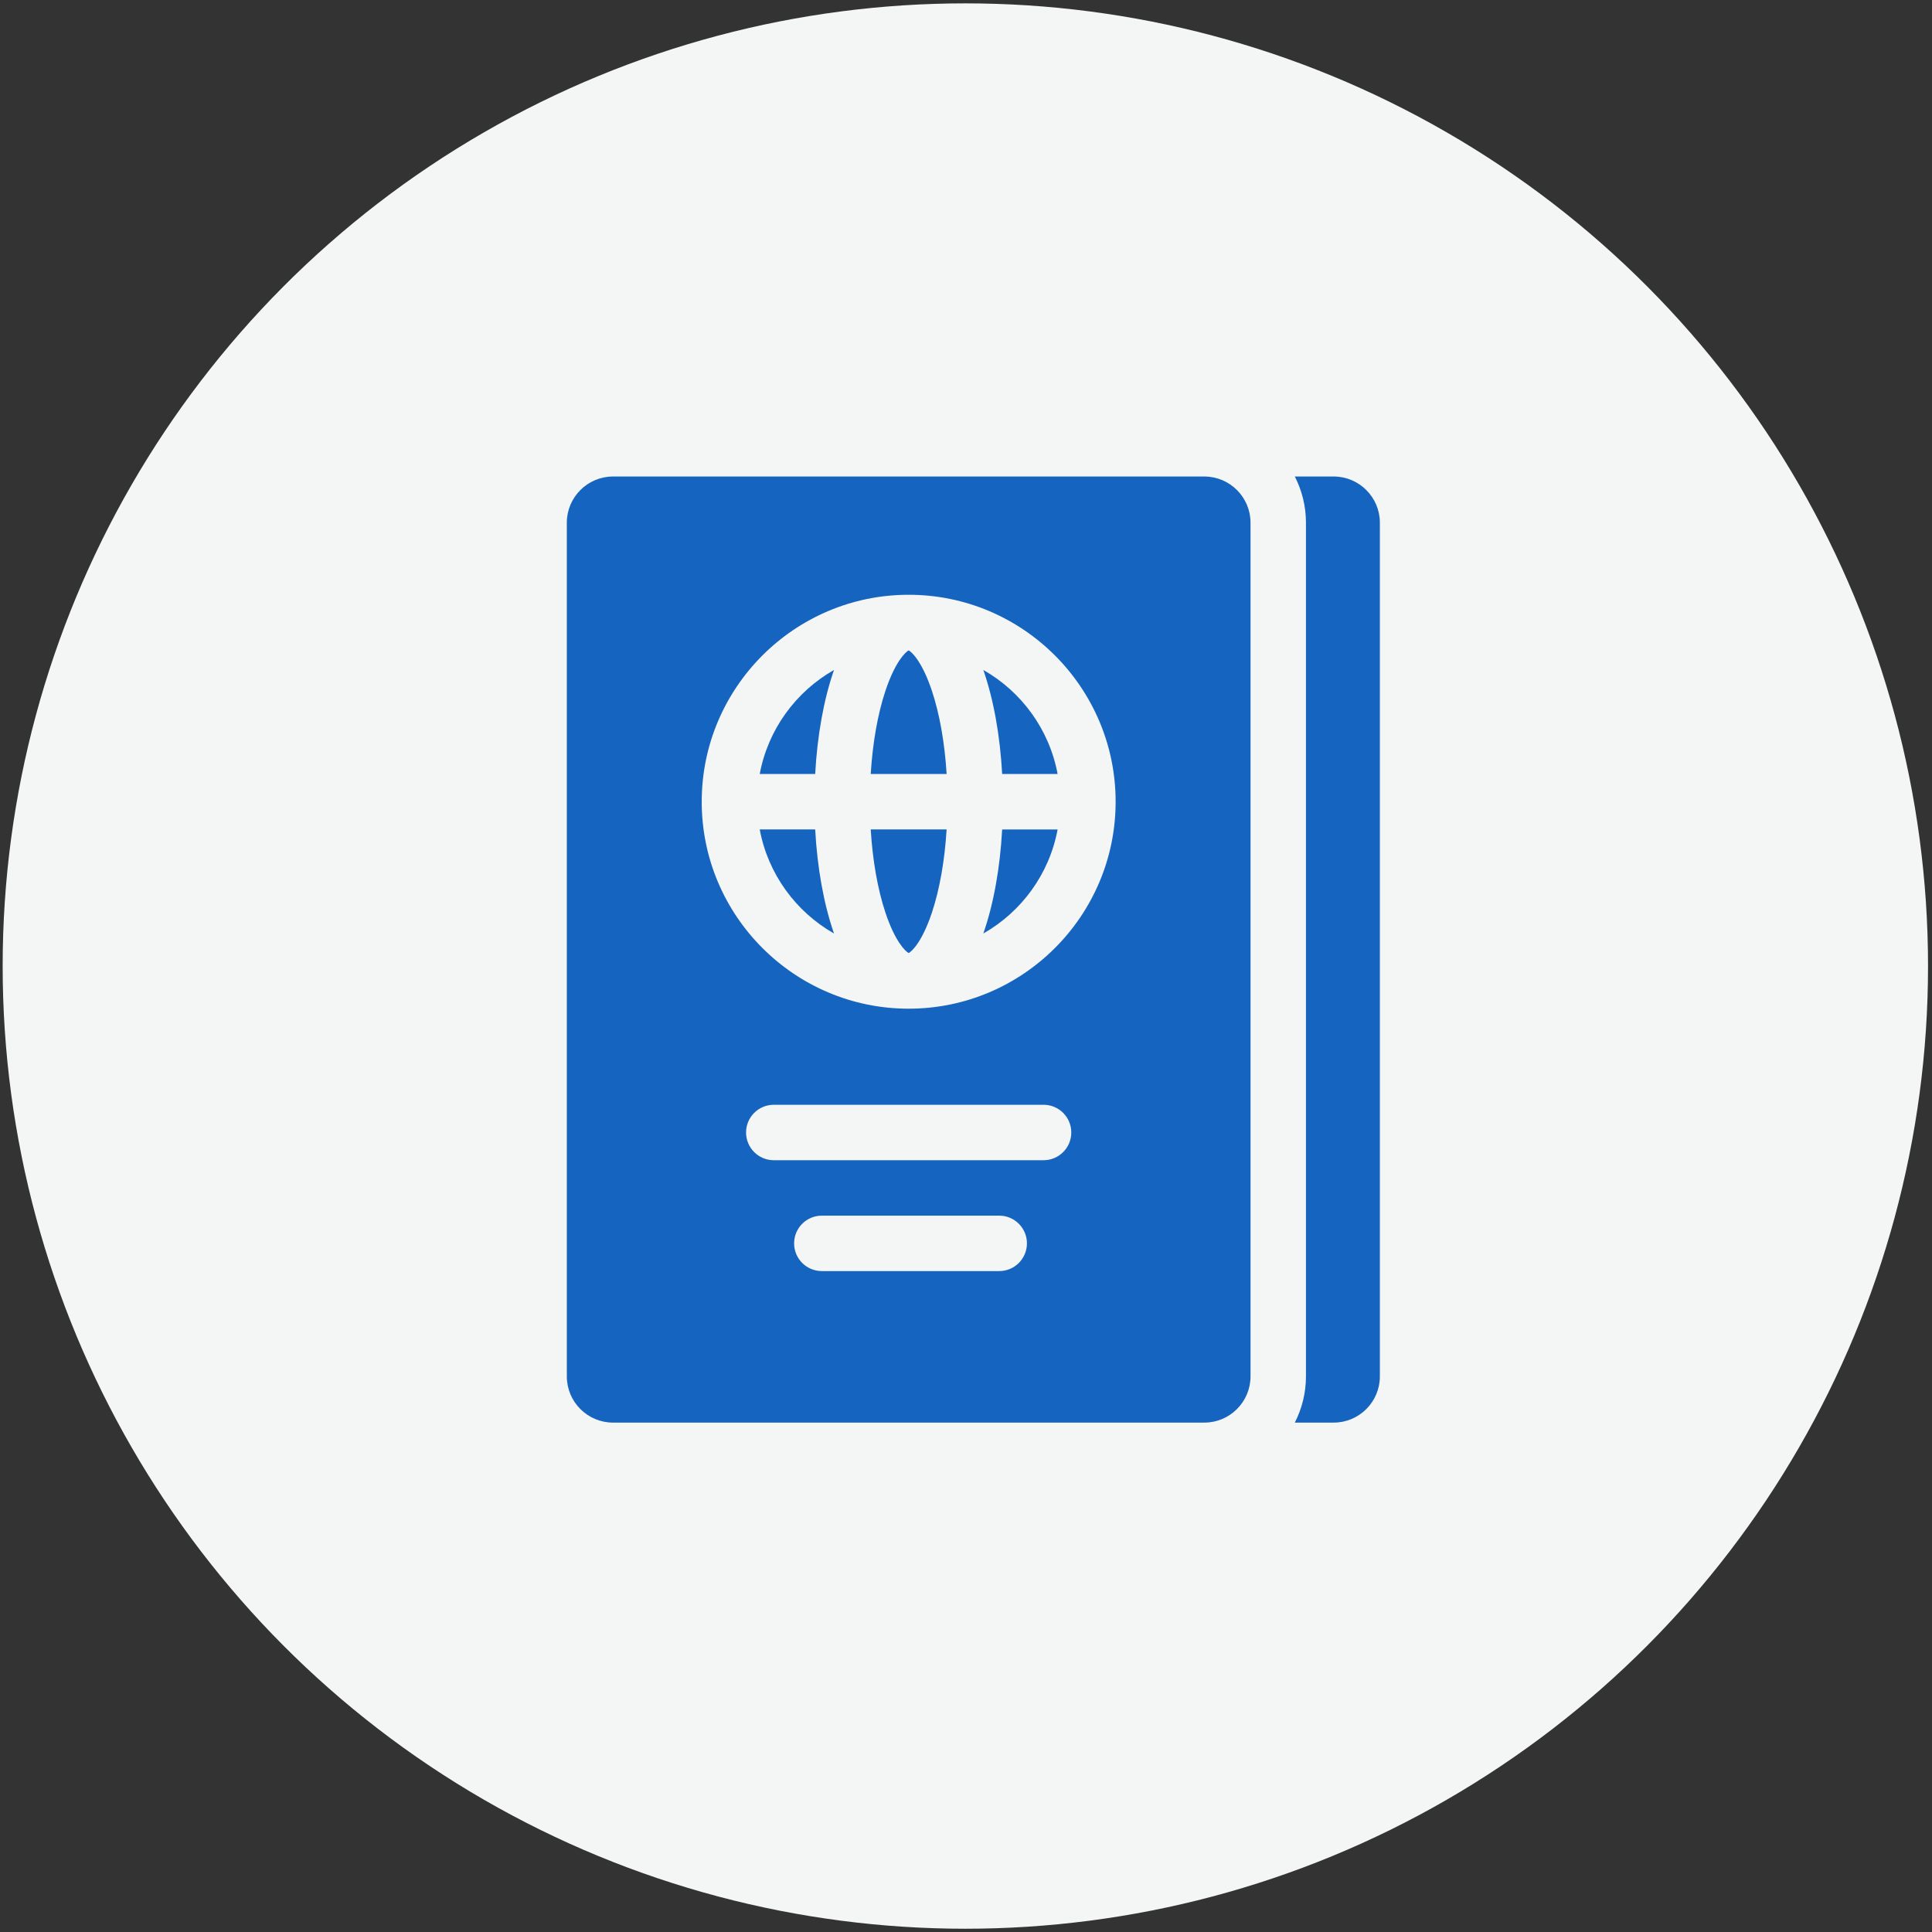 <?xml version="1.0" encoding="UTF-8"?>
<!DOCTYPE svg PUBLIC "-//W3C//DTD SVG 1.1//EN" "http://www.w3.org/Graphics/SVG/1.1/DTD/svg11.dtd">
<!-- Creator: CorelDRAW 2019 (64-Bit) -->
<svg xmlns="http://www.w3.org/2000/svg" xml:space="preserve" width="210mm" height="210mm" version="1.1" style="shape-rendering:geometricPrecision; text-rendering:geometricPrecision; image-rendering:optimizeQuality; fill-rule:evenodd; clip-rule:evenodd"
viewBox="0 0 21000 21000"
 xmlns:xlink="http://www.w3.org/1999/xlink">
 <rect x="0" y="0" width="21000" height="21000" fill="#333333" stroke="none"/>
 <defs>
  <style type="text/css">
   <![CDATA[
    .fil1 {fill:#1565C0}
    .fil0 {fill:#F4F5F5}
   ]]>
  </style>
 </defs>
 <g id="Слой_x0020_1">
  <circle class="fil0" cx="10492.87" cy="10500.53" r="10464"/>
  <g id="passport.svg">
   <path class="fil1" d="M14496.48 5179.44l-422.5 0c77.28,150.79 121.22,321.36 121.22,502.12l0 9279.38c0,180.77 -43.94,351.34 -121.22,502.13l422.5 0c276.88,0 502.13,-225.25 502.13,-502.12l0 -9279.38c0,-276.88 -225.25,-502.13 -502.13,-502.13l0 0zm0 0z"/>
   <path class="fil1" d="M9624.87 9921.43c105.05,314.78 217.33,420.14 252,438.19 34.68,-18.05 146.96,-123.42 252.01,-438.19 84.74,-253.81 139.82,-567.95 160.45,-905.72l-824.99 0c20.72,337.77 75.8,651.91 160.53,905.72l0 0zm0 0z"/>
   <path class="fil1" d="M10688.36 7282.11c111.18,318.85 181.79,710.74 204.7,1131.05l602.71 0c-89.99,-484.64 -392.68,-895.13 -807.41,-1131.05zm0 0z"/>
   <path class="fil1" d="M8257.97 8413.16l602.71 0c22.92,-420.3 93.53,-812.2 204.7,-1131.05 -414.73,235.92 -717.42,646.41 -807.41,1131.05zm0 0z"/>
   <path class="fil1" d="M10688.36 10146.76c414.73,-235.92 717.42,-646.42 807.41,-1131.05l-602.71 0c-22.91,420.3 -93.52,812.2 -204.7,1131.05zm0 0z"/>
   <path class="fil1" d="M13090.51 5179.44l-6427.28 0c-276.87,0 -502.12,225.25 -502.12,502.12l0 9279.38c0,276.88 225.25,502.13 502.12,502.13l6427.28 0c276.88,0 502.13,-225.25 502.13,-502.12l0 -9279.38c0,-276.88 -225.25,-502.13 -502.13,-502.13l0 0zm-2229.46 8636.64l-1928.18 0c-166.41,0 -301.28,-134.86 -301.28,-301.28 0,-166.41 134.86,-301.28 301.28,-301.28l1928.18 0.01c166.41,0 301.28,134.86 301.28,301.28 0,166.41 -134.87,301.28 -301.28,301.28l0 -0.01zm482.05 -1205.11l-2932.45 0c-166.41,0 -301.28,-134.86 -301.28,-301.28 0,-166.41 134.87,-301.28 301.28,-301.28l2932.45 0c166.41,0 301.28,134.87 301.28,301.28 0,166.42 -134.87,301.28 -301.28,301.28zm-1466.23 -1646.99c-1240.42,0 -2249.54,-1009.12 -2249.54,-2249.54 0,-1240.42 1009.12,-2249.55 2249.54,-2249.55 1240.43,0 2249.55,1009.13 2249.55,2249.55 0,1240.42 -1009.12,2249.54 -2249.55,2249.54zm0 0z"/>
   <path class="fil1" d="M8257.97 9015.71c89.99,484.63 392.68,895.13 807.41,1131.05 -111.17,-318.85 -181.78,-710.75 -204.7,-1131.05l-602.71 0zm0 0z"/>
   <path class="fil1" d="M9876.87 7069.25c-34.67,18.04 -146.95,123.42 -252,438.19 -84.74,253.81 -139.82,567.95 -160.45,905.72l824.99 0c-20.72,-337.77 -75.8,-651.91 -160.53,-905.72 -105.06,-314.78 -217.33,-420.15 -252.01,-438.19l0 0zm0 0z"/>
  </g>
 </g>
</svg>
